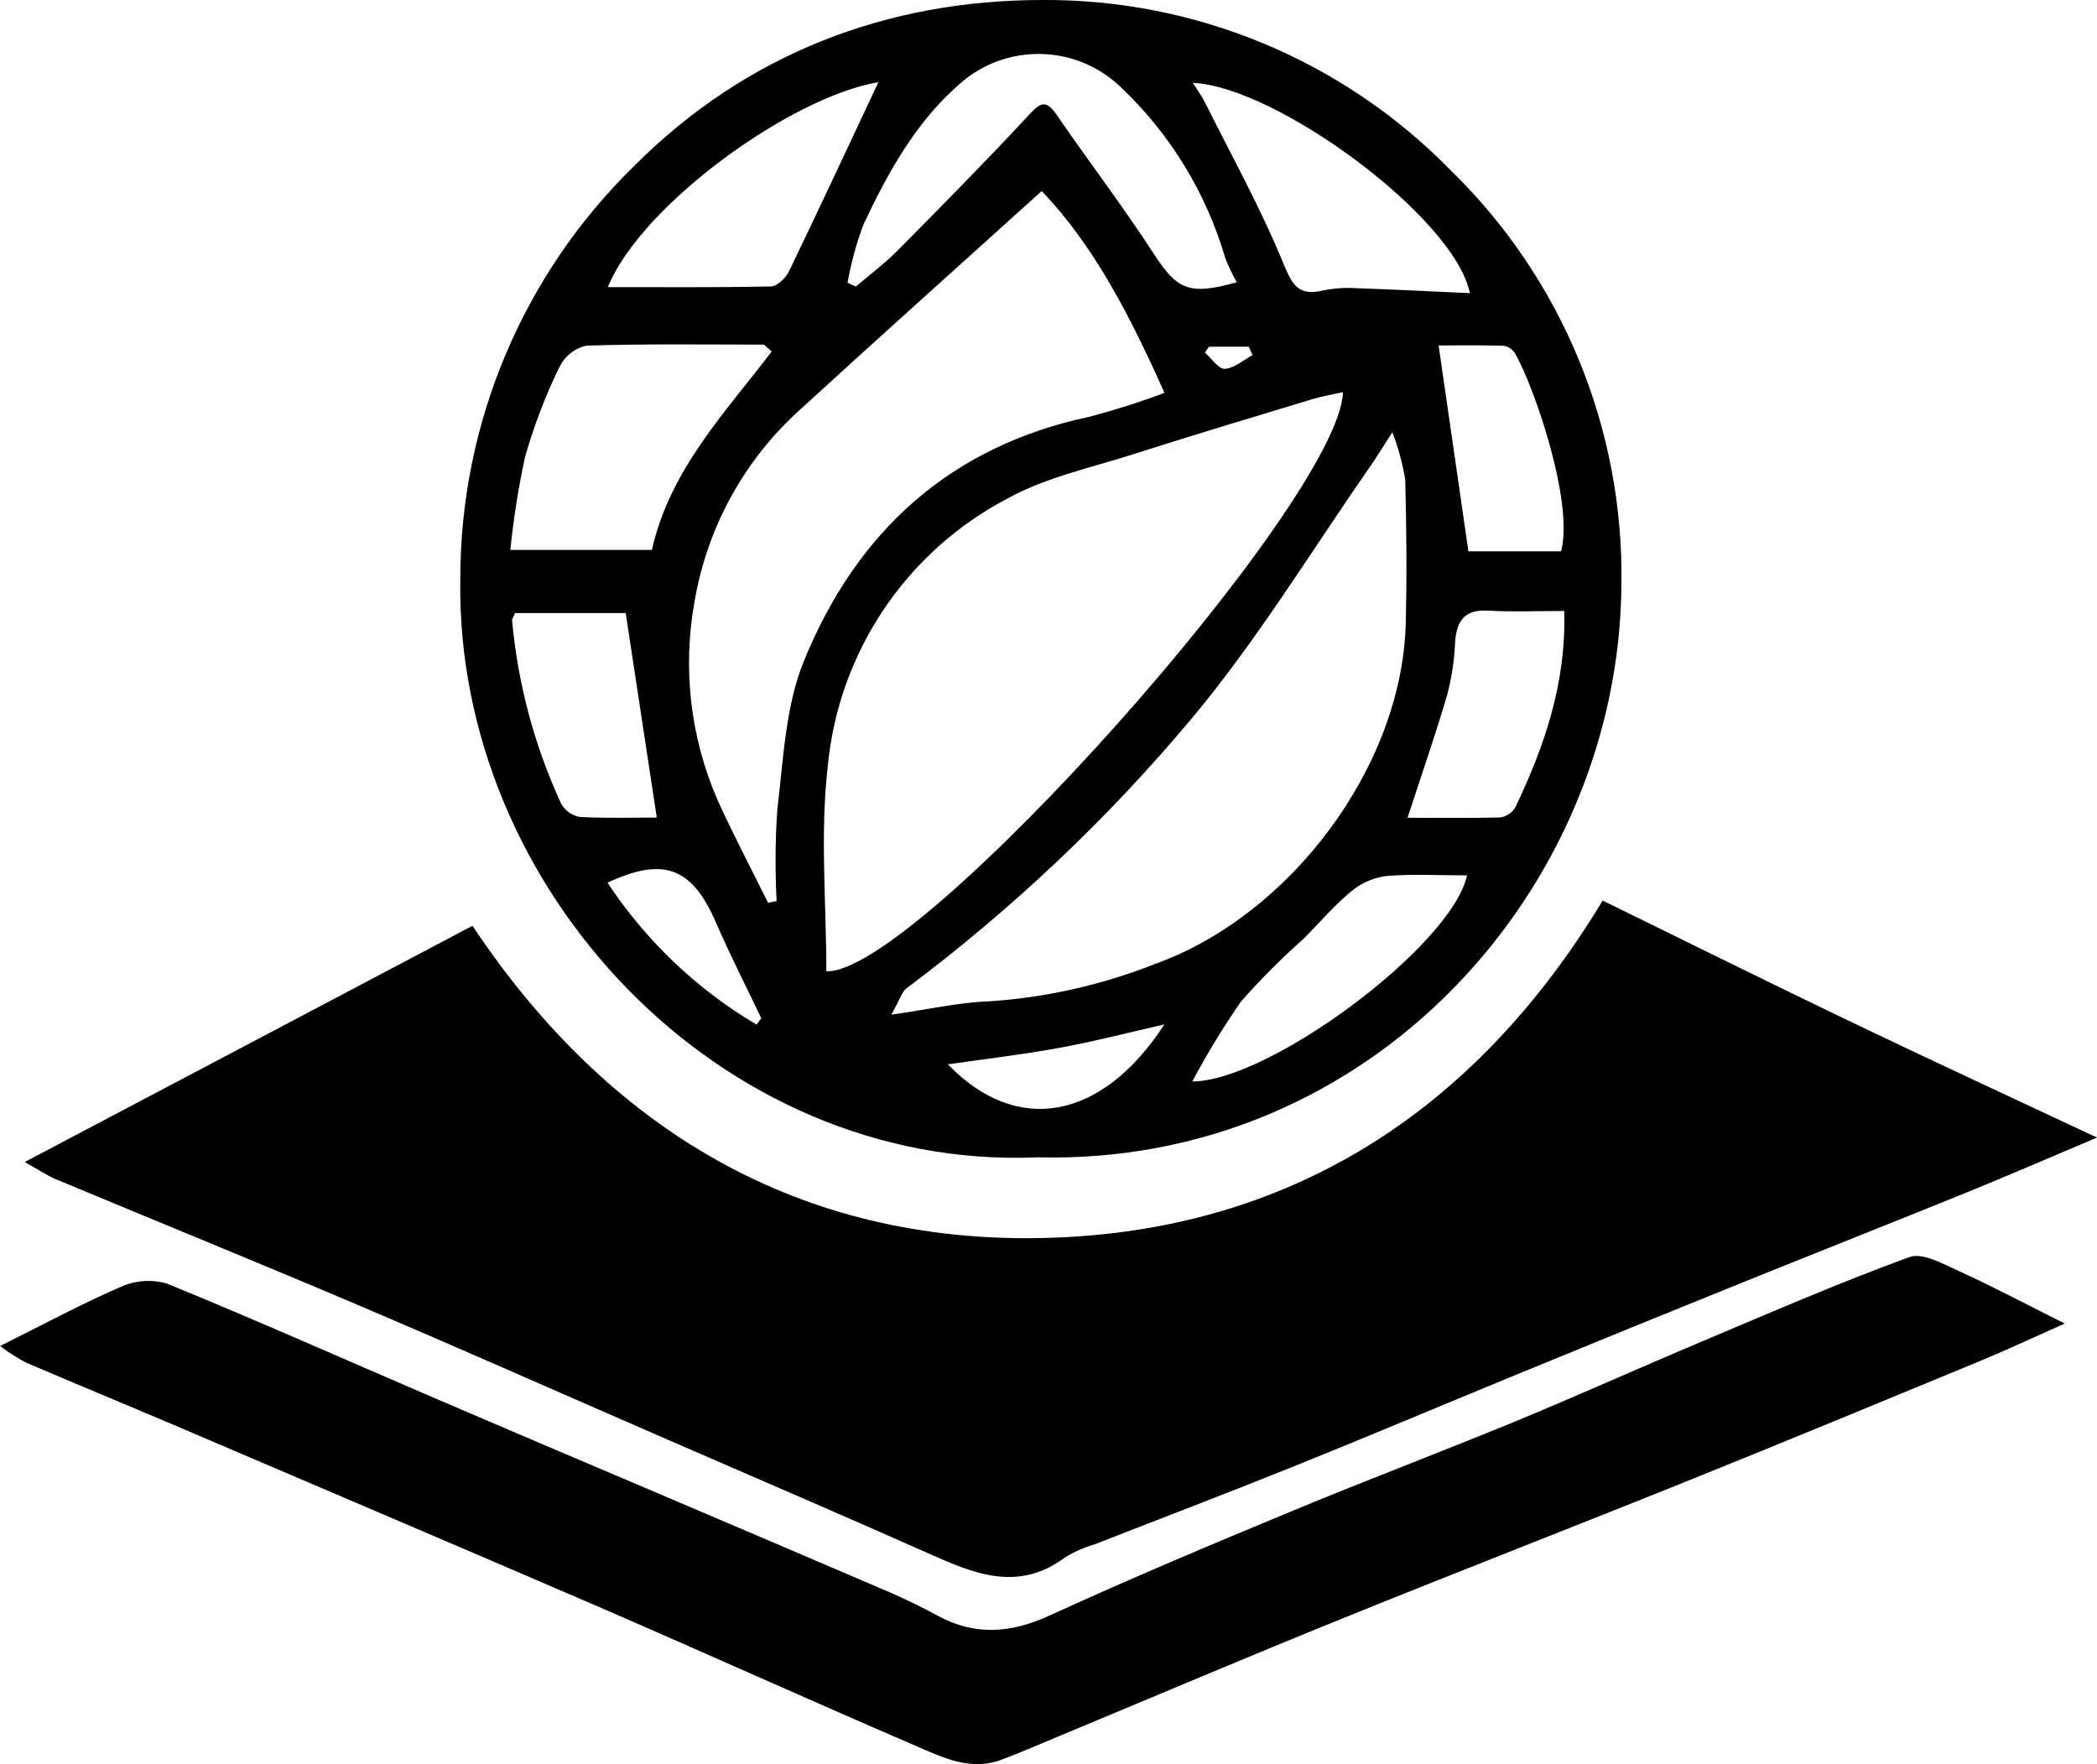 <svg viewBox="0 0 180.91 152.19" xmlns:xlink="http://www.w3.org/1999/xlink" height="152.19" width="180.91" xmlns="http://www.w3.org/2000/svg" id="Gruppe_5">
  <defs>
    <style>
      .cls-1 {
        fill: none;
      }

      .cls-2 {
        clip-path: url(#clippath);
      }
    </style>
    <clipPath id="clippath">
      <rect height="152.19" width="180.91" class="cls-1"></rect>
    </clipPath>
  </defs>
  <g class="cls-2">
    <g id="Gruppe_4">
      <g id="Gruppe_1">
        <path d="M138.26,77.69c7.31,3.58,14.22,7.01,21.18,10.35,6.88,3.3,13.81,6.51,21.47,10.1-4.21,1.78-7.7,3.29-11.23,4.73-6.41,2.6-12.84,5.14-19.25,7.73-6.52,2.63-13.04,5.29-19.56,7.97-6.45,2.65-12.87,5.37-19.34,7.97-5.68,2.29-11.42,4.47-17.12,6.7-.89.26-1.74.63-2.53,1.12-4.1,3.05-7.94,1.37-11.88-.39-7.73-3.44-15.5-6.76-23.25-10.14-8.6-3.74-17.18-7.55-25.81-11.22-8.66-3.68-17.37-7.23-26.06-10.85-.84-.35-1.6-.88-2.75-1.51,12.89-6.8,25.59-13.49,38.63-20.38,11.69,17.54,28.17,27.46,49.38,26.93,21.06-.52,37.13-10.9,48.12-29.1" id="Pfad_1"></path>
      </g>
      <g id="Gruppe_2">
        <path d="M89.42,99.85c-27.34,1.1-50.12-23.18-49.71-49.85-.02-13.45,5.4-26.33,15.03-35.71C64.38,4.64,76.53,0,89.93,0c13.24-.08,25.94,5.21,35.2,14.67,9.64,9.38,14.97,22.32,14.75,35.77-.18,26.1-21.54,50.19-50.46,49.4M71.29,83.79c7.78.36,44.27-40.56,44.57-49.96-.95.22-1.85.36-2.72.63-5.17,1.57-10.33,3.11-15.48,4.76-3.61,1.15-7.44,1.97-10.71,3.77-8.77,4.58-14.62,13.29-15.54,23.14-.67,5.82-.12,11.78-.12,17.66M66.25,77.89c.25-.06.5-.1.75-.16-.14-2.63-.12-5.27.06-7.9.53-4.31.69-8.87,2.29-12.8,4.53-11.11,12.58-18.53,24.66-21.08,2.18-.58,4.34-1.26,6.45-2.06-2.96-6.62-6.05-12.66-10.59-17.41-6.99,6.32-13.87,12.47-20.67,18.7-4.91,4.35-8.18,10.24-9.28,16.71-1.05,5.79-.36,11.75,1.99,17.14,1.36,3,2.9,5.92,4.36,8.87M76.89,87.54c3.33-.48,5.84-1.06,8.38-1.15,4.94-.32,9.81-1.42,14.41-3.24,11.64-4.2,21.23-16.97,21.59-29.26.11-4.17.07-8.35-.04-12.52-.23-1.4-.6-2.76-1.11-4.08-.94,1.46-1.4,2.22-1.91,2.95-5.06,7.26-9.68,14.88-15.32,21.65-7.29,8.72-15.57,16.55-24.67,23.36-.43.32-.6,1-1.32,2.29M66.57,30.32c-.22-.2-.44-.4-.66-.59-5.12,0-10.23-.08-15.35.09-1.01.24-1.85.92-2.3,1.85-1.22,2.5-2.21,5.1-2.97,7.78-.57,2.64-.99,5.3-1.26,7.99h12.21c1.56-6.93,6.3-11.81,10.33-17.11M106.69,24.34c-.37-.65-.69-1.33-.97-2.03-1.65-5.67-4.79-10.8-9.09-14.85-3.85-3.65-9.86-3.75-13.83-.23-3.82,3.33-6.2,7.66-8.31,12.14-.61,1.63-1.07,3.31-1.37,5.02l.72.33c1.19-1.02,2.46-1.96,3.56-3.07,3.83-3.87,7.66-7.74,11.36-11.73,1.01-1.1,1.49-1.34,2.41,0,2.74,4,5.69,7.85,8.33,11.92,2.04,3.14,3.02,3.68,7.2,2.51M126.81,25.29c-1.33-6.56-16.77-17.85-23.9-18.14.38.61.77,1.13,1.05,1.7,2.31,4.62,4.83,9.16,6.78,13.93.78,1.91,1.35,2.76,3.39,2.28.93-.19,1.89-.26,2.84-.2,3.26.11,6.53.28,9.83.43M75.78,7.09c-7.51,1.25-20.46,10.58-23.34,17.68,4.77,0,9.43.04,14.08-.06.54-.01,1.28-.74,1.55-1.31,2.63-5.44,5.17-10.92,7.71-16.31M44.44,52.88c-.14.35-.28.52-.26.66.5,5.49,1.94,10.85,4.26,15.85.34.58.93.98,1.59,1.09,2.38.12,4.76.05,6.63.05-.92-6.03-1.79-11.79-2.68-17.64h-9.54ZM134.93,52.71c-2.41,0-4.49.09-6.55-.03s-2.73.9-2.85,2.77c-.06,1.53-.3,3.05-.69,4.54-1.02,3.46-2.21,6.86-3.41,10.56,2.68,0,5.34.04,8-.03.54-.08,1.02-.4,1.3-.87,2.5-5.25,4.39-10.67,4.22-16.94M102.85,93.3c6.63,0,22.4-11.7,23.71-17.78-2.39,0-4.72-.14-7.01.06-1.12.16-2.18.63-3.04,1.37-1.47,1.22-2.71,2.7-4.07,4.06-1.91,1.69-3.71,3.5-5.39,5.41-1.53,2.21-2.93,4.51-4.19,6.88M134.68,47.56c1.12-4.26-2.38-14.36-4-17.11-.22-.33-.56-.56-.96-.62-1.77-.06-3.54-.03-5.61-.03.89,6.18,1.73,11.94,2.57,17.76h7.99ZM65.26,88.4c.14-.18.28-.36.42-.55-1.32-2.76-2.71-5.49-3.93-8.3-2.06-4.72-4.49-5.66-9.34-3.4,3.3,5,7.7,9.19,12.85,12.24M100.44,88.38c-3.17.72-6.12,1.49-9.12,2.03-3.15.58-6.34.95-9.55,1.41,5.93,6.15,13.28,4.87,18.68-3.44M104.3,29.9c-.12.17-.23.35-.35.52.58.5,1.17,1.43,1.72,1.4.82-.05,1.6-.76,2.39-1.19l-.33-.72h-3.43Z" id="Pfad_2"></path>
      </g>
      <g id="Gruppe_3">
        <path d="M178.11,114.19c-2.86,1.27-5.09,2.32-7.37,3.26-8.33,3.44-16.66,6.89-25.03,10.26-9.9,3.99-19.86,7.85-29.76,11.86-8.16,3.3-16.27,6.75-24.4,10.13-1.71.71-3.4,1.45-5.12,2.1-2.69,1.03-5.11-.18-7.44-1.19-9.18-3.95-18.29-8.07-27.46-12.04-12.1-5.22-24.23-10.38-36.35-15.56-4.32-1.84-8.67-3.63-12.98-5.48-.77-.41-1.5-.88-2.19-1.41,3.7-1.84,7-3.63,10.43-5.11,1.26-.56,2.68-.66,4-.26,7.75,3.17,15.4,6.58,23.09,9.88,6.01,2.58,12.03,5.15,18.06,7.7,7.08,3.02,14.17,6.03,21.24,9.07,1.39.6,2.74,1.28,4.07,1.99,3.22,1.75,6.31,1.51,9.63-.01,6.87-3.15,13.84-6.08,20.83-8.98,6.37-2.65,12.84-5.09,19.23-7.72,5.43-2.24,10.78-4.65,16.19-6.93,5.95-2.51,11.88-5.09,17.94-7.3,1.13-.42,2.89.58,4.24,1.19,2.82,1.28,5.55,2.73,9.16,4.54" id="Pfad_3"></path>
      </g>
    </g>
  </g>
</svg>